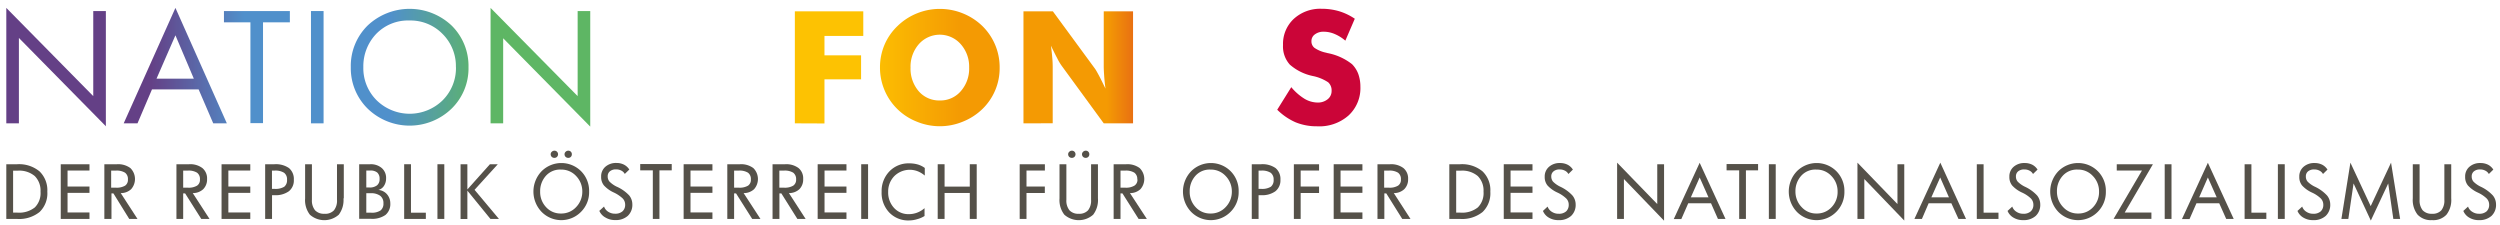<?xml version="1.0"?>
<svg xmlns="http://www.w3.org/2000/svg" xmlns:xlink="http://www.w3.org/1999/xlink" id="Ebene_1" data-name="Ebene 1" viewBox="0 0 396.74 35.2" width="300" height="27"><defs><style>.cls-1{fill:url(#Unbenannter_Verlauf_49);}.cls-2{fill:url(#Unbenannter_Verlauf_49-2);}.cls-3{fill:url(#Unbenannter_Verlauf_49-4);}.cls-4{fill:url(#Unbenannter_Verlauf_49-5);}.cls-5{fill:url(#Unbenannter_Verlauf_49-9);}.cls-6{fill:url(#Unbenannter_Verlauf_49-10);}.cls-7{fill:url(#Unbenannter_Verlauf_49-11);}.cls-8{fill:url(#Unbenannter_Verlauf_49-13);}.cls-9{fill:#555149;}</style><linearGradient id="Unbenannter_Verlauf_49" x1="0.82" y1="10.41" x2="211.51" y2="10.41" gradientUnits="userSpaceOnUse"><stop offset="0" stop-color="#644086"/><stop offset="0.11" stop-color="#644086"/><stop offset="0.16" stop-color="#5679b7"/><stop offset="0.18" stop-color="#5090cb"/><stop offset="0.29" stop-color="#5090cb"/><stop offset="0.36" stop-color="#5eb664"/><stop offset="0.47" stop-color="#5eb664"/><stop offset="0.54" stop-color="#fdc202"/><stop offset="0.65" stop-color="#fdc202"/><stop offset="0.72" stop-color="#f49a03"/><stop offset="0.83" stop-color="#f49a03"/><stop offset="0.9" stop-color="#cb0538"/><stop offset="1" stop-color="#cb0538"/></linearGradient><linearGradient id="Unbenannter_Verlauf_49-2" x1="0.82" y1="10.16" x2="211.51" y2="10.16" xlink:href="#Unbenannter_Verlauf_49"/><linearGradient id="Unbenannter_Verlauf_49-4" x1="0.82" y1="10.41" x2="211.51" y2="10.41" xlink:href="#Unbenannter_Verlauf_49"/><linearGradient id="Unbenannter_Verlauf_49-5" x1="0.82" y1="10.41" x2="211.51" y2="10.41" xlink:href="#Unbenannter_Verlauf_49"/><linearGradient id="Unbenannter_Verlauf_49-9" x1="0.82" y1="10.44" x2="211.51" y2="10.44" xlink:href="#Unbenannter_Verlauf_49"/><linearGradient id="Unbenannter_Verlauf_49-10" x1="0.82" y1="10.47" x2="211.51" y2="10.47" xlink:href="#Unbenannter_Verlauf_49"/><linearGradient id="Unbenannter_Verlauf_49-11" x1="0.82" y1="10.44" x2="211.51" y2="10.44" xlink:href="#Unbenannter_Verlauf_49"/><linearGradient id="Unbenannter_Verlauf_49-13" x1="0.82" y1="10.46" x2="211.51" y2="10.46" xlink:href="#Unbenannter_Verlauf_49"/></defs><path class="cls-1" d="M16.84,19.82,3,5.77V19.32h-2V1l13.8,14V1.5h2V19.82Z"/><path class="cls-2" d="M36,19.32H33.84l-2.32-5.39h-7.4l-2.3,5.39H19.63L27.84,1Zm-5.24-7.09L27.84,5.35l-3,6.88Z"/><path class="cls-1" d="M46,3.29H41.74v16h-2v-16h-4.2V1.5H46Z"/><path class="cls-3" d="M51.35,19.32h-2V1.5h2Z"/><path class="cls-4" d="M74.35,10.41A8.92,8.92,0,0,1,71.65,17a9.57,9.57,0,0,1-13.29,0,9,9,0,0,1-2.69-6.58,9,9,0,0,1,2.67-6.62,9.71,9.71,0,0,1,13.33,0A9,9,0,0,1,74.35,10.41Zm-2,0a7.2,7.2,0,0,0-2.11-5.27A7.1,7.1,0,0,0,65,3a7,7,0,0,0-5.34,2.17,7.44,7.44,0,0,0-2,5.23,7.18,7.18,0,0,0,2.11,5.26,7.49,7.49,0,0,0,10.48,0A7.22,7.22,0,0,0,72.36,10.41Z"/><path class="cls-1" d="M93.65,19.82l-13.8-14V19.32h-2V1L91.67,15V1.5h2V19.82Z"/><path class="cls-2" d="M112.84,19.32h-2.19l-2.32-5.39h-7.4l-2.29,5.39h-2.2L104.65,1Zm-5.24-7.09-2.95-6.88-3,6.88Z"/><path class="cls-3" d="M122.3,19.32h-6.73V1.5h2v16h4.74v1.83Z"/><path class="cls-5" d="M126.14,19.32V1.55H137v3.9h-6.16V8.53h5.81v3.81h-5.81v7Z"/><path class="cls-6" d="M158.64,10.47a9,9,0,0,1-2.75,6.59,9.53,9.53,0,0,1-3.11,2,9.54,9.54,0,0,1-7.27,0,9.2,9.2,0,0,1-5.86-8.61,9.15,9.15,0,0,1,.71-3.58,9,9,0,0,1,2.08-3,9.47,9.47,0,0,1,3.07-2,9.59,9.59,0,0,1,3.64-.71,9.72,9.72,0,0,1,3.65.71,9.56,9.56,0,0,1,3.09,2,9.13,9.13,0,0,1,2.75,6.59Zm-9.49,5.22a4.26,4.26,0,0,0,3.33-1.48,5.41,5.41,0,0,0,1.32-3.74,5.36,5.36,0,0,0-1.34-3.72,4.43,4.43,0,0,0-6.64,0,5.42,5.42,0,0,0-1.32,3.73,5.48,5.48,0,0,0,1.3,3.75A4.28,4.28,0,0,0,149.15,15.69Z"/><path class="cls-7" d="M162.42,19.32V1.55h4.67l6.71,9.14c.13.19.34.56.64,1.12s.62,1.24,1,2c-.1-.73-.17-1.39-.21-2s-.07-1.09-.07-1.53V1.55h4.65V19.32h-4.65l-6.71-9.18A8.67,8.67,0,0,1,167.78,9c-.3-.56-.62-1.22-1-2,.1.74.17,1.4.22,2s.06,1.09.06,1.53v8.78Z"/><path class="cls-7" d="M184.34,19.32V1.55H188a30.17,30.17,0,0,1,5.86.39,8.36,8.36,0,0,1,3,1.3,7.55,7.55,0,0,1,2.56,3,9.52,9.52,0,0,1,.88,4.19,9.55,9.55,0,0,1-.88,4.19,7.55,7.55,0,0,1-2.56,3A8.54,8.54,0,0,1,194,18.94a25.21,25.21,0,0,1-5.12.38h-4.52Zm4.79-4H190a6.13,6.13,0,0,0,4.16-1.17,4.76,4.76,0,0,0,1.31-3.72,4.83,4.83,0,0,0-1.31-3.74A6.08,6.08,0,0,0,190,5.52h-.82Z"/><path class="cls-8" d="M204.92,13.58A8.58,8.58,0,0,0,207,15.41a4.12,4.12,0,0,0,2.1.61,2.43,2.43,0,0,0,1.59-.52,1.65,1.65,0,0,0,.63-1.33,1.72,1.72,0,0,0-.54-1.36,6.88,6.88,0,0,0-2.44-1A8,8,0,0,1,204.69,10a4.3,4.3,0,0,1-1.08-3.1,5.42,5.42,0,0,1,1.7-4.15,6.2,6.2,0,0,1,4.42-1.61,9.8,9.8,0,0,1,2.79.39A9.22,9.22,0,0,1,215,2.72L213.5,6.2a6.37,6.37,0,0,0-1.7-1.06,4.41,4.41,0,0,0-1.71-.36,2.24,2.24,0,0,0-1.42.42,1.29,1.29,0,0,0-.55,1.08,1.3,1.3,0,0,0,.48,1.06,5.1,5.1,0,0,0,1.85.77l.22.06a9,9,0,0,1,3.89,1.76,4.4,4.4,0,0,1,1,1.57,6,6,0,0,1,.33,2A5.9,5.9,0,0,1,214,18.08a7,7,0,0,1-5,1.71,8.81,8.81,0,0,1-3.38-.63,9.6,9.6,0,0,1-2.93-2Z"/><path class="cls-9" d="M7.51,30.16a4.1,4.1,0,0,1-1.23,3.23,5.18,5.18,0,0,1-3.59,1.1H1V25.81H2.72a5.11,5.11,0,0,1,3.55,1.13A4.16,4.16,0,0,1,7.51,30.16Zm-1.08,0a3.25,3.25,0,0,0-.92-2.48,3.82,3.82,0,0,0-2.67-.85H2.08v6.66h.69a4,4,0,0,0,2.76-.83A3.21,3.21,0,0,0,6.43,30.15Z"/><path class="cls-9" d="M14.2,34.49H9.64V25.81H14.2v1H10.72v2.54H14.2v1H10.72v3.11H14.2Z"/><path class="cls-9" d="M21.82,34.49H20.51L18,30.44h-.31v4.05H16.56V25.81h2a3.24,3.24,0,0,1,2.13.61,2.43,2.43,0,0,1,.12,3.35,2.37,2.37,0,0,1-1.65.62ZM20.3,28.22a1.23,1.23,0,0,0-.46-1.07,2.53,2.53,0,0,0-1.45-.33h-.75v2.71h.75a2.63,2.63,0,0,0,1.46-.32A1.1,1.1,0,0,0,20.3,28.22Z"/><path class="cls-9" d="M33.25,34.49H31.94l-2.56-4.05h-.31v4.05H28V25.81h2a3.19,3.19,0,0,1,2.12.61,2.12,2.12,0,0,1,.74,1.74,2.17,2.17,0,0,1-.61,1.61,2.39,2.39,0,0,1-1.66.62Zm-1.52-6.27a1.23,1.23,0,0,0-.46-1.07,2.53,2.53,0,0,0-1.45-.33h-.75v2.71h.75a2.59,2.59,0,0,0,1.45-.32A1.09,1.09,0,0,0,31.73,28.22Z"/><path class="cls-9" d="M39.72,34.49H35.16V25.81h4.56v1H36.24v2.54h3.48v1H36.24v3.11h3.48Z"/><path class="cls-9" d="M46.63,28.27a2.19,2.19,0,0,1-.79,1.83,3.6,3.6,0,0,1-2.28.62h-.39v3.77H42.08V25.81h1.48a3.63,3.63,0,0,1,2.3.61A2.25,2.25,0,0,1,46.63,28.27Zm-1.08,0a1.28,1.28,0,0,0-.46-1.1,2.56,2.56,0,0,0-1.51-.35h-.42v2.9h.42a2.66,2.66,0,0,0,1.53-.34A1.31,1.31,0,0,0,45.55,28.27Z"/><path class="cls-9" d="M54.51,31.23a3.83,3.83,0,0,1-.75,2.59,3.46,3.46,0,0,1-4.58,0,3.77,3.77,0,0,1-.76-2.58V25.81H49.5v5.64A2.45,2.45,0,0,0,50,33.12a1.91,1.91,0,0,0,1.48.55A1.87,1.87,0,0,0,53,33.12a2.47,2.47,0,0,0,.48-1.67V25.81h1.08v5.42Z"/><path class="cls-9" d="M61.94,32a2.25,2.25,0,0,1-.77,1.86,3.65,3.65,0,0,1-2.32.61H57V25.81h1.74a2.65,2.65,0,0,1,1.85.61,2.05,2.05,0,0,1,.68,1.63,2.09,2.09,0,0,1-.34,1.2,1.49,1.49,0,0,1-.89.64,2,2,0,0,1,1.36.67A2.17,2.17,0,0,1,61.94,32Zm-1.7-3.87a1.3,1.3,0,0,0-.37-1,1.66,1.66,0,0,0-1.12-.32h-.62v2.69h.49a1.84,1.84,0,0,0,1.21-.34A1.23,1.23,0,0,0,60.24,28.15ZM60.85,32a1.42,1.42,0,0,0-.52-1.19,2.47,2.47,0,0,0-1.53-.4h-.67V33.5h.77a2.47,2.47,0,0,0,1.5-.36A1.36,1.36,0,0,0,60.85,32Z"/><path class="cls-9" d="M67.58,34.49H64.14V25.81h1.08V33.5h2.36v1Z"/><path class="cls-9" d="M70.51,34.49H69.42V25.81h1.09Z"/><path class="cls-9" d="M79.18,34.49H77.83L74.17,30v4.5H73.09V25.81h1.08v4l3.58-4H79l-3.69,4.06Z"/><path class="cls-9" d="M93.49,30.15a4.38,4.38,0,0,1-1.28,3.21,4.38,4.38,0,0,1-6.27,0,4.66,4.66,0,0,1,0-6.43,4.43,4.43,0,0,1,6.29,0A4.42,4.42,0,0,1,93.49,30.15Zm-1.08,0a3.5,3.5,0,0,0-1-2.49,3.16,3.16,0,0,0-2.38-1,3,3,0,0,0-2.41,1,3.62,3.62,0,0,0-.9,2.48,3.49,3.49,0,0,0,.95,2.49,3.09,3.09,0,0,0,2.36,1,3.17,3.17,0,0,0,2.38-1A3.5,3.5,0,0,0,92.41,30.15Zm-3.85-5.92a.57.57,0,0,1-.17.41.56.56,0,0,1-.41.16.6.6,0,0,1-.42-.16.57.57,0,0,1-.17-.41.53.53,0,0,1,.18-.4.6.6,0,0,1,.41-.17.56.56,0,0,1,.41.16A.57.57,0,0,1,88.56,24.23Zm2.19,0a.56.56,0,0,1-.16.41.54.54,0,0,1-.41.16.6.6,0,0,1-.42-.16.57.57,0,0,1-.17-.41.53.53,0,0,1,.18-.4.58.58,0,0,1,.41-.17.55.55,0,0,1,.57.57Z"/><path class="cls-9" d="M100.35,32.17A2.38,2.38,0,0,1,99.63,34a2.83,2.83,0,0,1-2,.67,2.89,2.89,0,0,1-1.52-.39,2.2,2.2,0,0,1-1-1.07l.75-.69a1.57,1.57,0,0,0,.66.83,1.94,1.94,0,0,0,1.1.31,1.7,1.7,0,0,0,1.17-.38,1.36,1.36,0,0,0,.42-1.06,1.41,1.41,0,0,0-.41-1,5.43,5.43,0,0,0-1.38-.92,4.84,4.84,0,0,1-1.57-1.12,2.08,2.08,0,0,1-.45-1.38,2,2,0,0,1,.66-1.58,2.54,2.54,0,0,1,1.77-.61,2.57,2.57,0,0,1,1.18.26,2.21,2.21,0,0,1,.86.78l-.72.7a1.28,1.28,0,0,0-.55-.53,1.67,1.67,0,0,0-.81-.19,1.45,1.45,0,0,0-1,.3,1,1,0,0,0-.35.81,1.22,1.22,0,0,0,.28.82,4.18,4.18,0,0,0,1.13.8,6.15,6.15,0,0,1,2,1.4A2.24,2.24,0,0,1,100.35,32.17Z"/><path class="cls-9" d="M106.65,26.78h-2v7.71H103.6V26.78h-2v-1h5v1Z"/><path class="cls-9" d="M113.06,34.49h-4.57V25.81h4.57v1h-3.48v2.54h3.48v1h-3.48v3.11h3.48Z"/><path class="cls-9" d="M120.68,34.49h-1.31l-2.56-4.05h-.31v4.05h-1.08V25.81h2a3.24,3.24,0,0,1,2.13.61,2.43,2.43,0,0,1,.12,3.35,2.38,2.38,0,0,1-1.66.62Zm-1.52-6.27a1.23,1.23,0,0,0-.46-1.07,2.53,2.53,0,0,0-1.45-.33h-.75v2.71h.75a2.63,2.63,0,0,0,1.46-.32A1.1,1.1,0,0,0,119.16,28.22Z"/><path class="cls-9" d="M127.85,34.49h-1.31L124,30.44h-.31v4.05h-1.09V25.81h2a3.24,3.24,0,0,1,2.13.61,2.11,2.11,0,0,1,.73,1.74,2.17,2.17,0,0,1-.6,1.61,2.41,2.41,0,0,1-1.66.62Zm-1.51-6.27a1.26,1.26,0,0,0-.46-1.07,2.56,2.56,0,0,0-1.46-.33h-.74v2.71h.74a2.61,2.61,0,0,0,1.46-.32A1.11,1.11,0,0,0,126.34,28.22Z"/><path class="cls-9" d="M134.33,34.49h-4.57V25.81h4.57v1h-3.48v2.54h3.48v1h-3.48v3.11h3.48Z"/><path class="cls-9" d="M137.76,34.49h-1.09V25.81h1.09Z"/><path class="cls-9" d="M146.76,34a4.13,4.13,0,0,1-1.18.52,4.51,4.51,0,0,1-1.3.21,4.16,4.16,0,0,1-3.16-1.26,4.52,4.52,0,0,1-1.21-3.28,4.48,4.48,0,0,1,1.23-3.24,4.19,4.19,0,0,1,3.15-1.28,4.81,4.81,0,0,1,1.36.18,3.6,3.6,0,0,1,1.11.55v1.21a4,4,0,0,0-1.14-.69,3.49,3.49,0,0,0-3.67.75,3.47,3.47,0,0,0-1,2.52,3.59,3.59,0,0,0,.92,2.54,3.06,3.06,0,0,0,2.36,1,3.68,3.68,0,0,0,1.32-.24,3.75,3.75,0,0,0,1.17-.71V34Z"/><path class="cls-9" d="M155,34.49H153.9V30.37h-4v4.12h-1.09V25.81h1.09v3.55h4V25.81H155Z"/><path class="cls-9" d="M165.81,30.37H162.9v4.12h-1.08V25.81h4v1H162.9v2.54h2.91v1Z"/><path class="cls-9" d="M174.24,31.23a3.83,3.83,0,0,1-.76,2.59,3.45,3.45,0,0,1-4.57,0,3.77,3.77,0,0,1-.77-2.58V25.81h1.09v5.64a2.45,2.45,0,0,0,.49,1.67,1.87,1.87,0,0,0,1.47.55,1.85,1.85,0,0,0,1.48-.55,2.47,2.47,0,0,0,.48-1.67V25.81h1.09v5.42Zm-3.56-7a.57.57,0,0,1-.17.41.56.56,0,0,1-.41.16.6.6,0,0,1-.42-.16.57.57,0,0,1-.17-.41.53.53,0,0,1,.18-.4.6.6,0,0,1,.41-.17.56.56,0,0,1,.41.16A.57.57,0,0,1,170.68,24.23Zm2.19,0a.55.55,0,0,1-.57.57.58.58,0,0,1-.42-.16.57.57,0,0,1-.17-.41.53.53,0,0,1,.18-.4.58.58,0,0,1,.41-.17.55.55,0,0,1,.57.57Z"/><path class="cls-9" d="M182,34.49h-1.31l-2.56-4.05h-.31v4.05h-1.09V25.81h2a3.24,3.24,0,0,1,2.13.61,2.43,2.43,0,0,1,.12,3.35,2.39,2.39,0,0,1-1.66.62Zm-1.52-6.27a1.23,1.23,0,0,0-.46-1.07,2.53,2.53,0,0,0-1.45-.33h-.75v2.71h.75a2.57,2.57,0,0,0,1.45-.32A1.09,1.09,0,0,0,180.51,28.22Z"/><path class="cls-9" d="M196.57,30.15a4.38,4.38,0,0,1-1.28,3.21,4.38,4.38,0,0,1-6.27,0,4.66,4.66,0,0,1,0-6.43,4.43,4.43,0,0,1,6.29,0A4.42,4.42,0,0,1,196.57,30.15Zm-1.08,0a3.5,3.5,0,0,0-1-2.49,3.16,3.16,0,0,0-2.38-1,3,3,0,0,0-2.41,1,3.62,3.62,0,0,0-.9,2.48,3.49,3.49,0,0,0,.95,2.49,3.09,3.09,0,0,0,2.36,1,3.17,3.17,0,0,0,2.38-1A3.5,3.5,0,0,0,195.49,30.15Z"/><path class="cls-9" d="M203.2,28.27a2.2,2.2,0,0,1-.8,1.83,3.55,3.55,0,0,1-2.27.62h-.4v3.77h-1.08V25.81h1.48a3.63,3.63,0,0,1,2.3.61A2.25,2.25,0,0,1,203.2,28.27Zm-1.08,0a1.31,1.31,0,0,0-.46-1.1,2.56,2.56,0,0,0-1.51-.35h-.42v2.9h.42a2.64,2.64,0,0,0,1.53-.34A1.31,1.31,0,0,0,202.12,28.27Z"/><path class="cls-9" d="M209.33,30.37h-2.92v4.12h-1.08V25.81h4v1h-2.92v2.54h2.92Z"/><path class="cls-9" d="M216.21,34.49h-4.56V25.81h4.56v1h-3.47v2.54h3.47v1h-3.47v3.11h3.47Z"/><path class="cls-9" d="M223.84,34.49h-1.31L220,30.44h-.31v4.05h-1.09V25.81h2a3.23,3.23,0,0,1,2.12.61,2.12,2.12,0,0,1,.74,1.74,2.17,2.17,0,0,1-.61,1.61,2.39,2.39,0,0,1-1.66.62Zm-1.52-6.27a1.23,1.23,0,0,0-.46-1.07,2.53,2.53,0,0,0-1.45-.33h-.75v2.71h.75a2.57,2.57,0,0,0,1.45-.32A1.09,1.09,0,0,0,222.32,28.22Z"/><path class="cls-9" d="M236.51,30.16a4.1,4.1,0,0,1-1.23,3.23,5.18,5.18,0,0,1-3.59,1.1H230V25.81h1.72a5.09,5.09,0,0,1,3.55,1.13A4.12,4.12,0,0,1,236.51,30.16Zm-1.08,0a3.25,3.25,0,0,0-.92-2.48,3.81,3.81,0,0,0-2.66-.85h-.76v6.66h.68a4,4,0,0,0,2.76-.83A3.21,3.21,0,0,0,235.43,30.15Z"/><path class="cls-9" d="M243.2,34.49h-4.56V25.81h4.56v1h-3.48v2.54h3.48v1h-3.48v3.11h3.48Z"/><path class="cls-9" d="M250.05,32.17a2.38,2.38,0,0,1-.72,1.84,2.82,2.82,0,0,1-2,.67,2.9,2.9,0,0,1-1.53-.39,2.18,2.18,0,0,1-.94-1.07l.74-.69a1.58,1.58,0,0,0,.67.83,1.93,1.93,0,0,0,1.09.31,1.71,1.71,0,0,0,1.18-.38,1.39,1.39,0,0,0,.41-1.06,1.37,1.37,0,0,0-.41-1,5.16,5.16,0,0,0-1.37-.92,4.91,4.91,0,0,1-1.58-1.12,2.08,2.08,0,0,1-.45-1.38,2,2,0,0,1,.67-1.58,2.53,2.53,0,0,1,1.76-.61,2.61,2.61,0,0,1,1.19.26,2.18,2.18,0,0,1,.85.78l-.71.7a1.3,1.3,0,0,0-.56-.53,1.66,1.66,0,0,0-.8-.19,1.42,1.42,0,0,0-1,.3,1,1,0,0,0-.36.81,1.27,1.27,0,0,0,.28.82,4.11,4.11,0,0,0,1.14.8,6.2,6.2,0,0,1,1.94,1.4A2.24,2.24,0,0,1,250.05,32.17Z"/><path class="cls-9" d="M264.06,34.75l-6.35-6.59v6.33h-1.08V25.56L263,32.13V25.81h1.08v8.94Z"/><path class="cls-9" d="M273.83,34.49h-1.2L271.53,32h-3.61l-1.1,2.51h-1.2l4.11-8.93Zm-2.7-3.43-1.4-3.15-1.4,3.15Z"/><path class="cls-9" d="M279.07,26.78h-2v7.71H276V26.78h-2v-1h5v1Z"/><path class="cls-9" d="M281.8,34.49h-1.09V25.81h1.09Z"/><path class="cls-9" d="M292.7,30.15a4.42,4.42,0,0,1-1.28,3.21,4.38,4.38,0,0,1-6.27,0,4.68,4.68,0,0,1,0-6.43,4.43,4.43,0,0,1,6.29,0A4.43,4.43,0,0,1,292.7,30.15Zm-1.08,0a3.46,3.46,0,0,0-1-2.49,3.13,3.13,0,0,0-2.37-1,3,3,0,0,0-2.42,1,3.62,3.62,0,0,0-.9,2.48,3.5,3.5,0,0,0,1,2.49,3.09,3.09,0,0,0,2.36,1,3.13,3.13,0,0,0,2.37-1A3.46,3.46,0,0,0,291.62,30.15Z"/><path class="cls-9" d="M302.2,34.75l-6.34-6.59v6.33h-1.09V25.56l6.35,6.57V25.81h1.08Z"/><path class="cls-9" d="M312,34.49h-1.2L309.67,32h-3.6L305,34.49h-1.19l4.11-8.93Zm-2.71-3.43-1.39-3.15-1.4,3.15Z"/><path class="cls-9" d="M317.15,34.49h-3.44V25.81h1.08V33.5h2.36v1Z"/><path class="cls-9" d="M323.78,32.17a2.38,2.38,0,0,1-.72,1.84,2.85,2.85,0,0,1-2,.67,2.89,2.89,0,0,1-1.52-.39,2.2,2.2,0,0,1-.95-1.07l.75-.69a1.54,1.54,0,0,0,.67.83,1.91,1.91,0,0,0,1.09.31,1.68,1.68,0,0,0,1.17-.38,1.36,1.36,0,0,0,.42-1.06,1.41,1.41,0,0,0-.41-1,5.08,5.08,0,0,0-1.38-.92,4.84,4.84,0,0,1-1.57-1.12,2.08,2.08,0,0,1-.45-1.38,2,2,0,0,1,.66-1.58,2.54,2.54,0,0,1,1.77-.61,2.64,2.64,0,0,1,1.19.26,2.18,2.18,0,0,1,.85.78l-.72.7a1.28,1.28,0,0,0-.55-.53,1.67,1.67,0,0,0-.81-.19,1.45,1.45,0,0,0-1,.3,1,1,0,0,0-.35.81,1.22,1.22,0,0,0,.28.82,4.18,4.18,0,0,0,1.13.8,6.15,6.15,0,0,1,1.95,1.4A2.24,2.24,0,0,1,323.78,32.17Z"/><path class="cls-9" d="M334.19,30.15a4.42,4.42,0,0,1-1.28,3.21,4.38,4.38,0,0,1-6.27,0,4.68,4.68,0,0,1,0-6.43,4.43,4.43,0,0,1,6.29,0A4.39,4.39,0,0,1,334.19,30.15Zm-1.08,0a3.46,3.46,0,0,0-1-2.49,3.13,3.13,0,0,0-2.37-1,3,3,0,0,0-2.41,1,3.58,3.58,0,0,0-.9,2.48,3.49,3.49,0,0,0,1,2.49,3.09,3.09,0,0,0,2.36,1,3.13,3.13,0,0,0,2.37-1A3.46,3.46,0,0,0,333.11,30.15Z"/><path class="cls-9" d="M341.66,25.81l-4.48,7.67h4.24v1h-6l4.5-7.67h-4v-1Z"/><path class="cls-9" d="M344.61,34.49h-1.08V25.81h1.08Z"/><path class="cls-9" d="M354.48,34.49h-1.19L352.18,32h-3.61l-1.1,2.51h-1.2l4.11-8.93Zm-2.7-3.43-1.4-3.15L349,31.06Z"/><path class="cls-9" d="M359.66,34.49h-3.45V25.81h1.08V33.5h2.37v1Z"/><path class="cls-9" d="M362.58,34.49h-1.09V25.81h1.09Z"/><path class="cls-9" d="M369.8,32.17a2.38,2.38,0,0,1-.72,1.84,2.82,2.82,0,0,1-2,.67,2.9,2.9,0,0,1-1.53-.39,2.2,2.2,0,0,1-.95-1.07l.75-.69a1.54,1.54,0,0,0,.67.83,1.91,1.91,0,0,0,1.09.31,1.71,1.71,0,0,0,1.18-.38,1.39,1.39,0,0,0,.41-1.06,1.41,1.41,0,0,0-.41-1,5.08,5.08,0,0,0-1.38-.92,4.84,4.84,0,0,1-1.57-1.12,2.08,2.08,0,0,1-.45-1.38,2,2,0,0,1,.66-1.58,2.54,2.54,0,0,1,1.77-.61,2.64,2.64,0,0,1,1.19.26,2.18,2.18,0,0,1,.85.78l-.71.7a1.3,1.3,0,0,0-.56-.53,1.67,1.67,0,0,0-.81-.19,1.45,1.45,0,0,0-1,.3,1,1,0,0,0-.35.81,1.22,1.22,0,0,0,.28.82,4.11,4.11,0,0,0,1.14.8,6.2,6.2,0,0,1,1.94,1.4A2.24,2.24,0,0,1,369.8,32.17Z"/><path class="cls-9" d="M380.89,34.49h-1.08L379,28.86l-2.76,5.89-2.74-5.89-.83,5.63h-1.1L373,25.56l3.22,6.9,3.23-6.9Z"/><path class="cls-9" d="M389,31.23a3.78,3.78,0,0,1-.76,2.59,2.87,2.87,0,0,1-2.29.86,2.9,2.9,0,0,1-2.29-.87,3.77,3.77,0,0,1-.76-2.58V25.81h1.08v5.64a2.5,2.5,0,0,0,.49,1.67,1.91,1.91,0,0,0,1.48.55,1.85,1.85,0,0,0,1.48-.55,2.47,2.47,0,0,0,.48-1.67V25.81H389v5.42Z"/><path class="cls-9" d="M396.11,32.17a2.38,2.38,0,0,1-.72,1.84,2.85,2.85,0,0,1-2,.67,2.89,2.89,0,0,1-1.52-.39,2.2,2.2,0,0,1-.95-1.07l.75-.69a1.54,1.54,0,0,0,.67.83,1.91,1.91,0,0,0,1.09.31,1.71,1.71,0,0,0,1.18-.38,1.39,1.39,0,0,0,.41-1.06,1.41,1.41,0,0,0-.41-1,5.08,5.08,0,0,0-1.38-.92,4.84,4.84,0,0,1-1.57-1.12,2.08,2.08,0,0,1-.45-1.38,2,2,0,0,1,.66-1.58,2.54,2.54,0,0,1,1.77-.61,2.64,2.64,0,0,1,1.19.26,2.18,2.18,0,0,1,.85.78l-.71.7a1.3,1.3,0,0,0-.56-.53,1.67,1.67,0,0,0-.81-.19,1.45,1.45,0,0,0-1,.3,1,1,0,0,0-.35.81,1.22,1.22,0,0,0,.28.82,4.11,4.11,0,0,0,1.14.8,6.2,6.2,0,0,1,1.94,1.4A2.24,2.24,0,0,1,396.11,32.17Z"/></svg>
